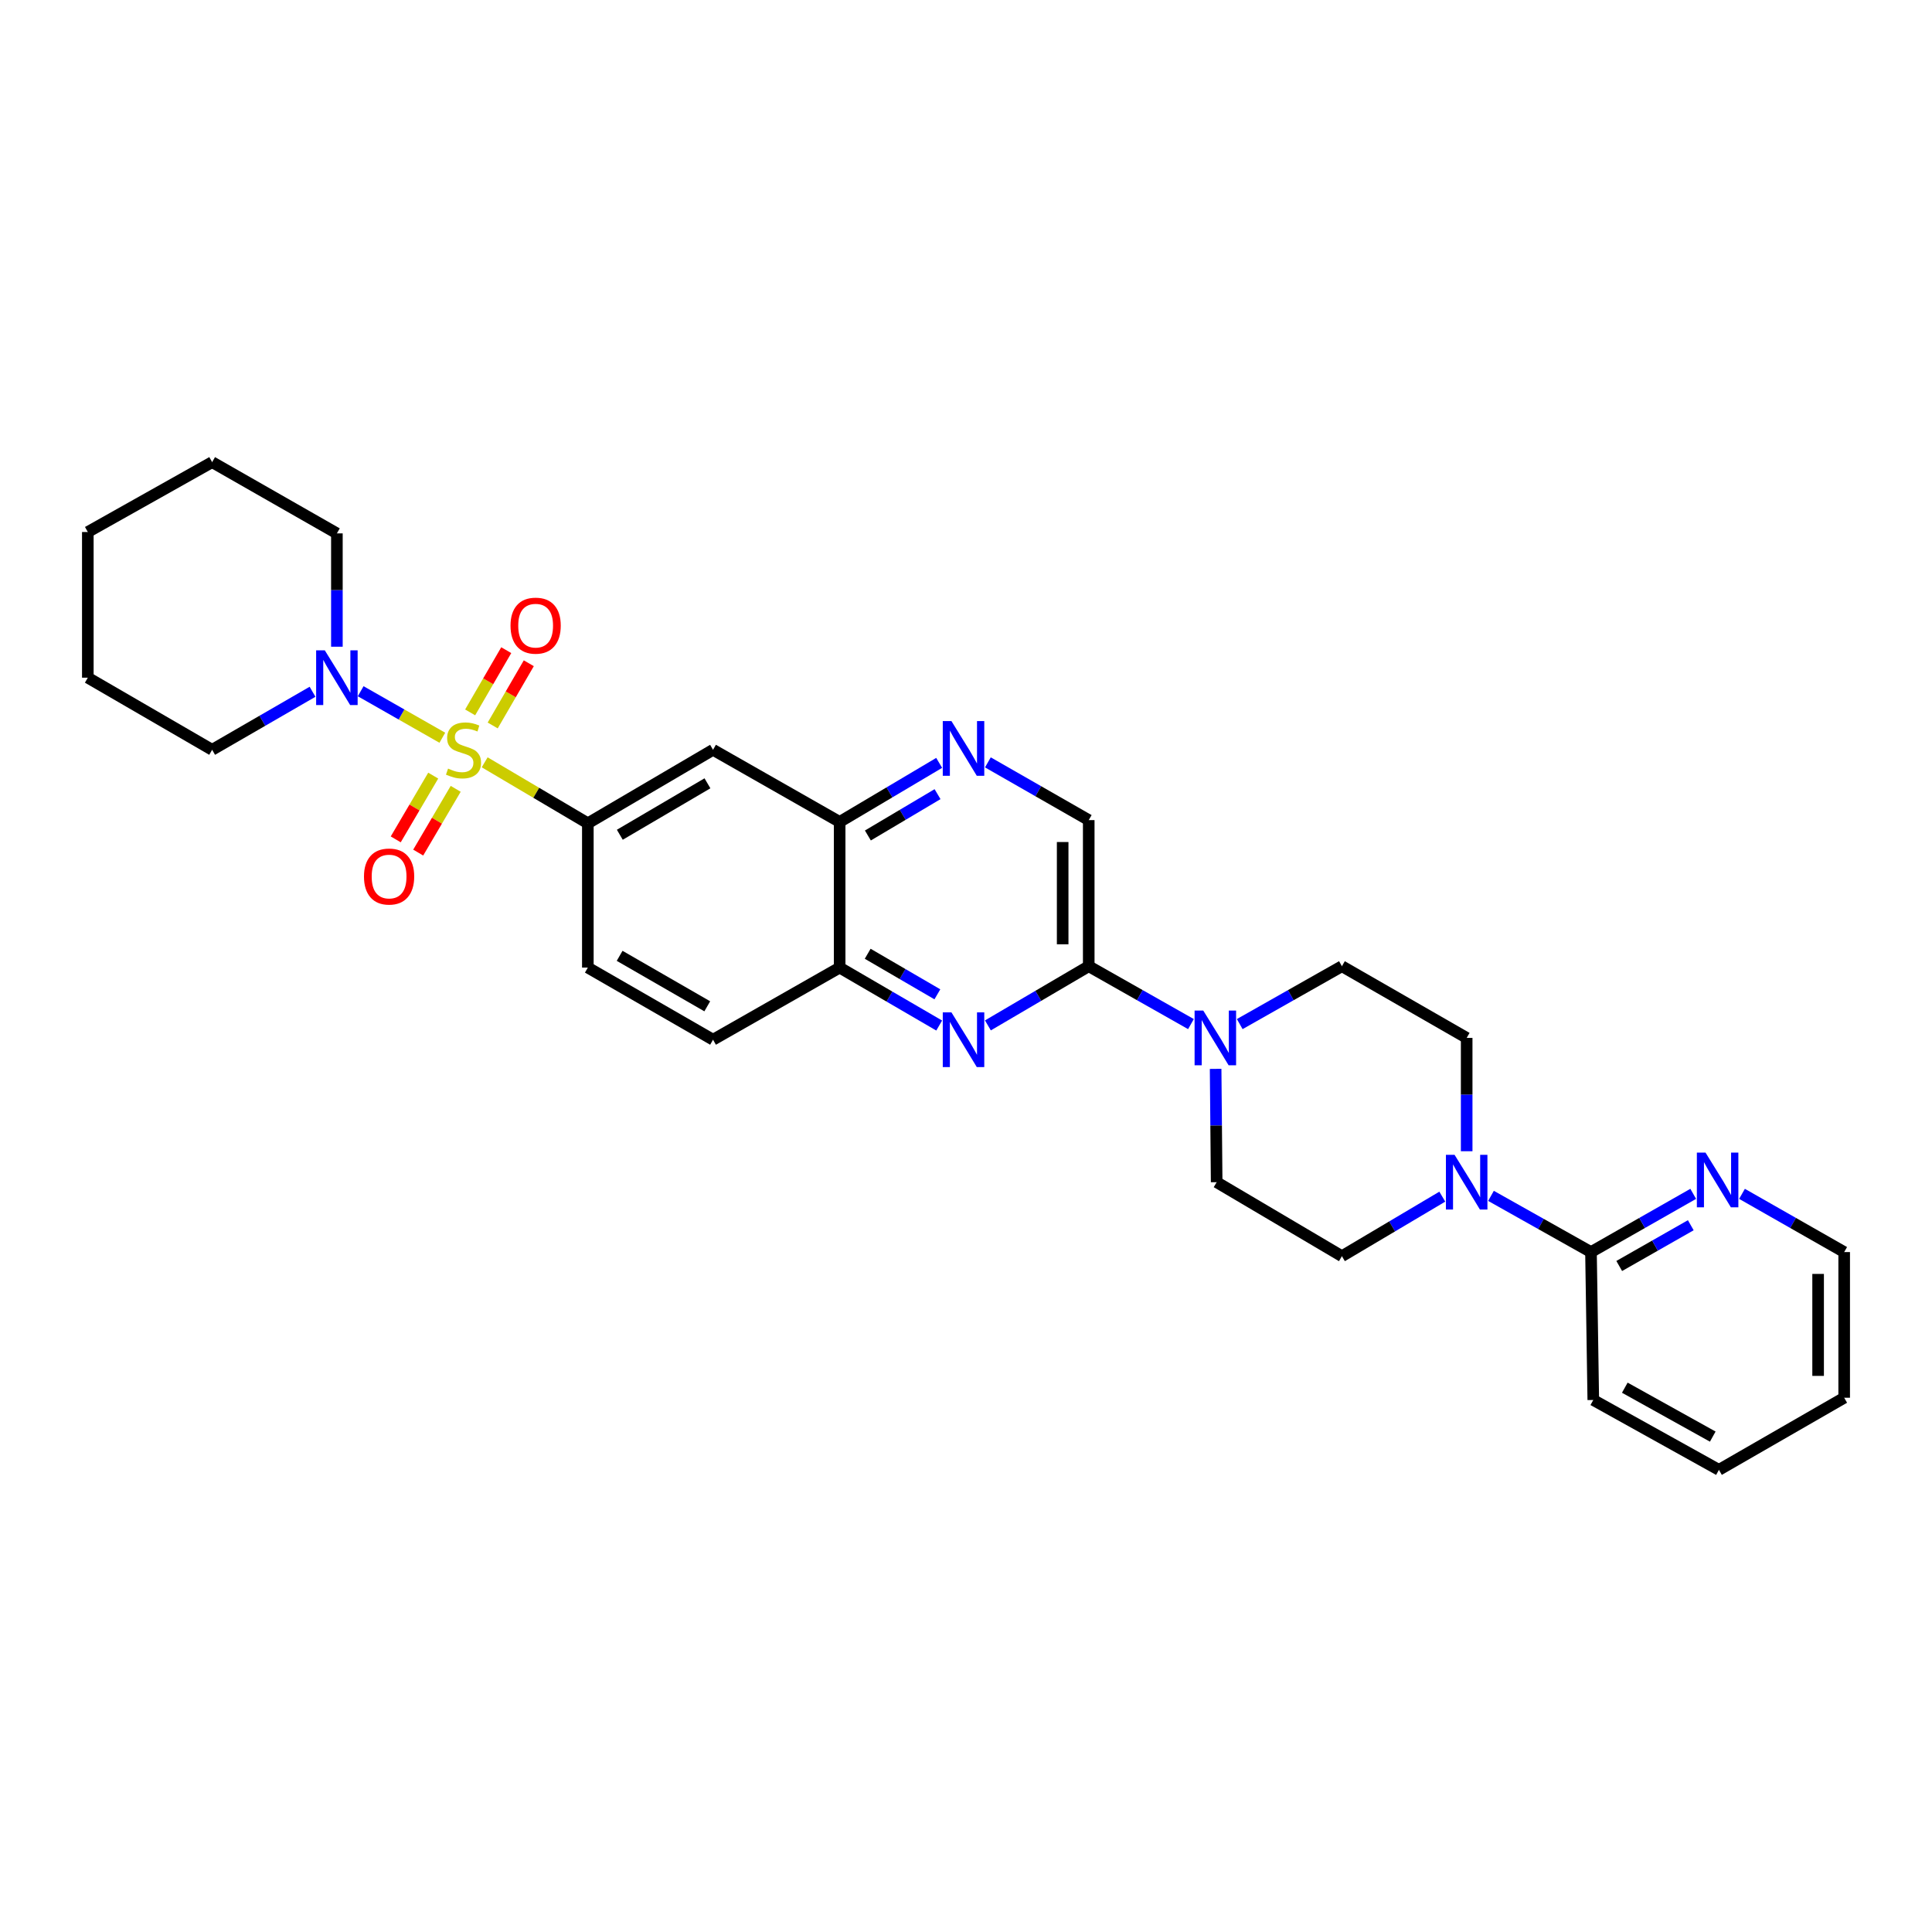 <?xml version='1.0' encoding='iso-8859-1'?>
<svg version='1.1' baseProfile='full'
              xmlns='http://www.w3.org/2000/svg'
                      xmlns:rdkit='http://www.rdkit.org/xml'
                      xmlns:xlink='http://www.w3.org/1999/xlink'
                  xml:space='preserve'
width='1000px' height='1000px' viewBox='0 0 1000 1000'>
<!-- END OF HEADER -->
<rect style='opacity:1.0;fill:#FFFFFF;stroke:none' width='1000' height='1000' x='0' y='0'> </rect>
<path class='bond-0' d='M 250.864,394.569 L 277.565,410.353' style='fill:none;fill-rule:evenodd;stroke:#CCCC00;stroke-width:6px;stroke-linecap:butt;stroke-linejoin:miter;stroke-opacity:1' />
<path class='bond-0' d='M 277.565,410.353 L 304.265,426.138' style='fill:none;fill-rule:evenodd;stroke:#000000;stroke-width:6px;stroke-linecap:butt;stroke-linejoin:miter;stroke-opacity:1' />
<path class='bond-2' d='M 228.949,381.852 L 207.816,369.816' style='fill:none;fill-rule:evenodd;stroke:#CCCC00;stroke-width:6px;stroke-linecap:butt;stroke-linejoin:miter;stroke-opacity:1' />
<path class='bond-2' d='M 207.816,369.816 L 186.683,357.78' style='fill:none;fill-rule:evenodd;stroke:#0000FF;stroke-width:6px;stroke-linecap:butt;stroke-linejoin:miter;stroke-opacity:1' />
<path class='bond-11' d='M 255.021,375.503 L 264.363,359.4' style='fill:none;fill-rule:evenodd;stroke:#CCCC00;stroke-width:6px;stroke-linecap:butt;stroke-linejoin:miter;stroke-opacity:1' />
<path class='bond-11' d='M 264.363,359.4 L 273.705,343.297' style='fill:none;fill-rule:evenodd;stroke:#FF0000;stroke-width:6px;stroke-linecap:butt;stroke-linejoin:miter;stroke-opacity:1' />
<path class='bond-11' d='M 243.35,368.732 L 252.692,352.629' style='fill:none;fill-rule:evenodd;stroke:#CCCC00;stroke-width:6px;stroke-linecap:butt;stroke-linejoin:miter;stroke-opacity:1' />
<path class='bond-11' d='M 252.692,352.629 L 262.034,336.527' style='fill:none;fill-rule:evenodd;stroke:#FF0000;stroke-width:6px;stroke-linecap:butt;stroke-linejoin:miter;stroke-opacity:1' />
<path class='bond-12' d='M 224.233,401.458 L 214.532,417.957' style='fill:none;fill-rule:evenodd;stroke:#CCCC00;stroke-width:6px;stroke-linecap:butt;stroke-linejoin:miter;stroke-opacity:1' />
<path class='bond-12' d='M 214.532,417.957 L 204.83,434.457' style='fill:none;fill-rule:evenodd;stroke:#FF0000;stroke-width:6px;stroke-linecap:butt;stroke-linejoin:miter;stroke-opacity:1' />
<path class='bond-12' d='M 235.864,408.296 L 226.162,424.796' style='fill:none;fill-rule:evenodd;stroke:#CCCC00;stroke-width:6px;stroke-linecap:butt;stroke-linejoin:miter;stroke-opacity:1' />
<path class='bond-12' d='M 226.162,424.796 L 216.461,441.295' style='fill:none;fill-rule:evenodd;stroke:#FF0000;stroke-width:6px;stroke-linecap:butt;stroke-linejoin:miter;stroke-opacity:1' />
<path class='bond-7' d='M 304.265,426.138 L 369.065,388.097' style='fill:none;fill-rule:evenodd;stroke:#000000;stroke-width:6px;stroke-linecap:butt;stroke-linejoin:miter;stroke-opacity:1' />
<path class='bond-7' d='M 320.816,432.067 L 366.176,405.439' style='fill:none;fill-rule:evenodd;stroke:#000000;stroke-width:6px;stroke-linecap:butt;stroke-linejoin:miter;stroke-opacity:1' />
<path class='bond-19' d='M 304.265,426.138 L 304.265,500.825' style='fill:none;fill-rule:evenodd;stroke:#000000;stroke-width:6px;stroke-linecap:butt;stroke-linejoin:miter;stroke-opacity:1' />
<path class='bond-1' d='M 486.123,530.821 L 460.362,515.823' style='fill:none;fill-rule:evenodd;stroke:#0000FF;stroke-width:6px;stroke-linecap:butt;stroke-linejoin:miter;stroke-opacity:1' />
<path class='bond-1' d='M 460.362,515.823 L 434.6,500.825' style='fill:none;fill-rule:evenodd;stroke:#000000;stroke-width:6px;stroke-linecap:butt;stroke-linejoin:miter;stroke-opacity:1' />
<path class='bond-1' d='M 485.183,514.661 L 467.15,504.162' style='fill:none;fill-rule:evenodd;stroke:#0000FF;stroke-width:6px;stroke-linecap:butt;stroke-linejoin:miter;stroke-opacity:1' />
<path class='bond-1' d='M 467.15,504.162 L 449.117,493.664' style='fill:none;fill-rule:evenodd;stroke:#000000;stroke-width:6px;stroke-linecap:butt;stroke-linejoin:miter;stroke-opacity:1' />
<path class='bond-3' d='M 511.337,530.746 L 537.431,515.429' style='fill:none;fill-rule:evenodd;stroke:#0000FF;stroke-width:6px;stroke-linecap:butt;stroke-linejoin:miter;stroke-opacity:1' />
<path class='bond-3' d='M 537.431,515.429 L 563.526,500.112' style='fill:none;fill-rule:evenodd;stroke:#000000;stroke-width:6px;stroke-linecap:butt;stroke-linejoin:miter;stroke-opacity:1' />
<path class='bond-21' d='M 161.768,358.056 L 135.787,373.076' style='fill:none;fill-rule:evenodd;stroke:#0000FF;stroke-width:6px;stroke-linecap:butt;stroke-linejoin:miter;stroke-opacity:1' />
<path class='bond-21' d='M 135.787,373.076 L 109.805,388.097' style='fill:none;fill-rule:evenodd;stroke:#000000;stroke-width:6px;stroke-linecap:butt;stroke-linejoin:miter;stroke-opacity:1' />
<path class='bond-22' d='M 174.373,334.741 L 174.373,305.411' style='fill:none;fill-rule:evenodd;stroke:#0000FF;stroke-width:6px;stroke-linecap:butt;stroke-linejoin:miter;stroke-opacity:1' />
<path class='bond-22' d='M 174.373,305.411 L 174.373,276.082' style='fill:none;fill-rule:evenodd;stroke:#000000;stroke-width:6px;stroke-linecap:butt;stroke-linejoin:miter;stroke-opacity:1' />
<path class='bond-4' d='M 563.526,500.112 L 589.982,515.091' style='fill:none;fill-rule:evenodd;stroke:#000000;stroke-width:6px;stroke-linecap:butt;stroke-linejoin:miter;stroke-opacity:1' />
<path class='bond-4' d='M 589.982,515.091 L 616.438,530.069' style='fill:none;fill-rule:evenodd;stroke:#0000FF;stroke-width:6px;stroke-linecap:butt;stroke-linejoin:miter;stroke-opacity:1' />
<path class='bond-32' d='M 563.526,500.112 L 563.526,424.489' style='fill:none;fill-rule:evenodd;stroke:#000000;stroke-width:6px;stroke-linecap:butt;stroke-linejoin:miter;stroke-opacity:1' />
<path class='bond-32' d='M 550.034,488.769 L 550.034,435.832' style='fill:none;fill-rule:evenodd;stroke:#000000;stroke-width:6px;stroke-linecap:butt;stroke-linejoin:miter;stroke-opacity:1' />
<path class='bond-15' d='M 629.207,553.243 L 629.475,582.573' style='fill:none;fill-rule:evenodd;stroke:#0000FF;stroke-width:6px;stroke-linecap:butt;stroke-linejoin:miter;stroke-opacity:1' />
<path class='bond-15' d='M 629.475,582.573 L 629.743,611.903' style='fill:none;fill-rule:evenodd;stroke:#000000;stroke-width:6px;stroke-linecap:butt;stroke-linejoin:miter;stroke-opacity:1' />
<path class='bond-16' d='M 641.683,530.067 L 668.128,515.09' style='fill:none;fill-rule:evenodd;stroke:#0000FF;stroke-width:6px;stroke-linecap:butt;stroke-linejoin:miter;stroke-opacity:1' />
<path class='bond-16' d='M 668.128,515.09 L 694.573,500.112' style='fill:none;fill-rule:evenodd;stroke:#000000;stroke-width:6px;stroke-linecap:butt;stroke-linejoin:miter;stroke-opacity:1' />
<path class='bond-5' d='M 759.148,595.876 L 759.148,566.546' style='fill:none;fill-rule:evenodd;stroke:#0000FF;stroke-width:6px;stroke-linecap:butt;stroke-linejoin:miter;stroke-opacity:1' />
<path class='bond-5' d='M 759.148,566.546 L 759.148,537.216' style='fill:none;fill-rule:evenodd;stroke:#000000;stroke-width:6px;stroke-linecap:butt;stroke-linejoin:miter;stroke-opacity:1' />
<path class='bond-9' d='M 771.733,618.977 L 797.612,633.523' style='fill:none;fill-rule:evenodd;stroke:#0000FF;stroke-width:6px;stroke-linecap:butt;stroke-linejoin:miter;stroke-opacity:1' />
<path class='bond-9' d='M 797.612,633.523 L 823.491,648.07' style='fill:none;fill-rule:evenodd;stroke:#000000;stroke-width:6px;stroke-linecap:butt;stroke-linejoin:miter;stroke-opacity:1' />
<path class='bond-33' d='M 746.531,619.385 L 720.552,634.792' style='fill:none;fill-rule:evenodd;stroke:#0000FF;stroke-width:6px;stroke-linecap:butt;stroke-linejoin:miter;stroke-opacity:1' />
<path class='bond-33' d='M 720.552,634.792 L 694.573,650.198' style='fill:none;fill-rule:evenodd;stroke:#000000;stroke-width:6px;stroke-linecap:butt;stroke-linejoin:miter;stroke-opacity:1' />
<path class='bond-6' d='M 486.114,394.863 L 460.357,410.144' style='fill:none;fill-rule:evenodd;stroke:#0000FF;stroke-width:6px;stroke-linecap:butt;stroke-linejoin:miter;stroke-opacity:1' />
<path class='bond-6' d='M 460.357,410.144 L 434.6,425.425' style='fill:none;fill-rule:evenodd;stroke:#000000;stroke-width:6px;stroke-linecap:butt;stroke-linejoin:miter;stroke-opacity:1' />
<path class='bond-6' d='M 485.272,411.051 L 467.242,421.748' style='fill:none;fill-rule:evenodd;stroke:#0000FF;stroke-width:6px;stroke-linecap:butt;stroke-linejoin:miter;stroke-opacity:1' />
<path class='bond-6' d='M 467.242,421.748 L 449.212,432.445' style='fill:none;fill-rule:evenodd;stroke:#000000;stroke-width:6px;stroke-linecap:butt;stroke-linejoin:miter;stroke-opacity:1' />
<path class='bond-13' d='M 511.325,394.603 L 537.426,409.546' style='fill:none;fill-rule:evenodd;stroke:#0000FF;stroke-width:6px;stroke-linecap:butt;stroke-linejoin:miter;stroke-opacity:1' />
<path class='bond-13' d='M 537.426,409.546 L 563.526,424.489' style='fill:none;fill-rule:evenodd;stroke:#000000;stroke-width:6px;stroke-linecap:butt;stroke-linejoin:miter;stroke-opacity:1' />
<path class='bond-8' d='M 369.065,388.097 L 434.6,425.425' style='fill:none;fill-rule:evenodd;stroke:#000000;stroke-width:6px;stroke-linecap:butt;stroke-linejoin:miter;stroke-opacity:1' />
<path class='bond-31' d='M 434.6,425.425 L 434.6,500.825' style='fill:none;fill-rule:evenodd;stroke:#000000;stroke-width:6px;stroke-linecap:butt;stroke-linejoin:miter;stroke-opacity:1' />
<path class='bond-14' d='M 823.491,648.07 L 849.949,633.001' style='fill:none;fill-rule:evenodd;stroke:#000000;stroke-width:6px;stroke-linecap:butt;stroke-linejoin:miter;stroke-opacity:1' />
<path class='bond-14' d='M 849.949,633.001 L 876.408,617.932' style='fill:none;fill-rule:evenodd;stroke:#0000FF;stroke-width:6px;stroke-linecap:butt;stroke-linejoin:miter;stroke-opacity:1' />
<path class='bond-14' d='M 838.106,655.273 L 856.627,644.725' style='fill:none;fill-rule:evenodd;stroke:#000000;stroke-width:6px;stroke-linecap:butt;stroke-linejoin:miter;stroke-opacity:1' />
<path class='bond-14' d='M 856.627,644.725 L 875.147,634.177' style='fill:none;fill-rule:evenodd;stroke:#0000FF;stroke-width:6px;stroke-linecap:butt;stroke-linejoin:miter;stroke-opacity:1' />
<path class='bond-23' d='M 823.491,648.07 L 824.683,724.631' style='fill:none;fill-rule:evenodd;stroke:#000000;stroke-width:6px;stroke-linecap:butt;stroke-linejoin:miter;stroke-opacity:1' />
<path class='bond-10' d='M 434.6,500.825 L 369.065,538.153' style='fill:none;fill-rule:evenodd;stroke:#000000;stroke-width:6px;stroke-linecap:butt;stroke-linejoin:miter;stroke-opacity:1' />
<path class='bond-24' d='M 901.658,617.935 L 928.102,633.002' style='fill:none;fill-rule:evenodd;stroke:#0000FF;stroke-width:6px;stroke-linecap:butt;stroke-linejoin:miter;stroke-opacity:1' />
<path class='bond-24' d='M 928.102,633.002 L 954.545,648.07' style='fill:none;fill-rule:evenodd;stroke:#000000;stroke-width:6px;stroke-linecap:butt;stroke-linejoin:miter;stroke-opacity:1' />
<path class='bond-18' d='M 629.743,611.903 L 694.573,650.198' style='fill:none;fill-rule:evenodd;stroke:#000000;stroke-width:6px;stroke-linecap:butt;stroke-linejoin:miter;stroke-opacity:1' />
<path class='bond-17' d='M 694.573,500.112 L 759.148,537.216' style='fill:none;fill-rule:evenodd;stroke:#000000;stroke-width:6px;stroke-linecap:butt;stroke-linejoin:miter;stroke-opacity:1' />
<path class='bond-20' d='M 304.265,500.825 L 369.065,538.153' style='fill:none;fill-rule:evenodd;stroke:#000000;stroke-width:6px;stroke-linecap:butt;stroke-linejoin:miter;stroke-opacity:1' />
<path class='bond-20' d='M 320.72,494.733 L 366.08,520.863' style='fill:none;fill-rule:evenodd;stroke:#000000;stroke-width:6px;stroke-linecap:butt;stroke-linejoin:miter;stroke-opacity:1' />
<path class='bond-25' d='M 109.805,388.097 L 45.455,350.769' style='fill:none;fill-rule:evenodd;stroke:#000000;stroke-width:6px;stroke-linecap:butt;stroke-linejoin:miter;stroke-opacity:1' />
<path class='bond-26' d='M 174.373,276.082 L 109.805,239.203' style='fill:none;fill-rule:evenodd;stroke:#000000;stroke-width:6px;stroke-linecap:butt;stroke-linejoin:miter;stroke-opacity:1' />
<path class='bond-27' d='M 824.683,724.631 L 889.715,760.797' style='fill:none;fill-rule:evenodd;stroke:#000000;stroke-width:6px;stroke-linecap:butt;stroke-linejoin:miter;stroke-opacity:1' />
<path class='bond-27' d='M 840.995,718.264 L 886.518,743.581' style='fill:none;fill-rule:evenodd;stroke:#000000;stroke-width:6px;stroke-linecap:butt;stroke-linejoin:miter;stroke-opacity:1' />
<path class='bond-34' d='M 954.545,648.07 L 954.545,723.469' style='fill:none;fill-rule:evenodd;stroke:#000000;stroke-width:6px;stroke-linecap:butt;stroke-linejoin:miter;stroke-opacity:1' />
<path class='bond-34' d='M 941.053,659.379 L 941.053,712.159' style='fill:none;fill-rule:evenodd;stroke:#000000;stroke-width:6px;stroke-linecap:butt;stroke-linejoin:miter;stroke-opacity:1' />
<path class='bond-30' d='M 45.455,350.769 L 45.455,275.369' style='fill:none;fill-rule:evenodd;stroke:#000000;stroke-width:6px;stroke-linecap:butt;stroke-linejoin:miter;stroke-opacity:1' />
<path class='bond-29' d='M 109.805,239.203 L 45.455,275.369' style='fill:none;fill-rule:evenodd;stroke:#000000;stroke-width:6px;stroke-linecap:butt;stroke-linejoin:miter;stroke-opacity:1' />
<path class='bond-28' d='M 889.715,760.797 L 954.545,723.469' style='fill:none;fill-rule:evenodd;stroke:#000000;stroke-width:6px;stroke-linecap:butt;stroke-linejoin:miter;stroke-opacity:1' />
<path  class='atom-0' d='M 231.915 397.817
Q 232.235 397.937, 233.555 398.497
Q 234.875 399.057, 236.315 399.417
Q 237.795 399.737, 239.235 399.737
Q 241.915 399.737, 243.475 398.457
Q 245.035 397.137, 245.035 394.857
Q 245.035 393.297, 244.235 392.337
Q 243.475 391.377, 242.275 390.857
Q 241.075 390.337, 239.075 389.737
Q 236.555 388.977, 235.035 388.257
Q 233.555 387.537, 232.475 386.017
Q 231.435 384.497, 231.435 381.937
Q 231.435 378.377, 233.835 376.177
Q 236.275 373.977, 241.075 373.977
Q 244.355 373.977, 248.075 375.537
L 247.155 378.617
Q 243.755 377.217, 241.195 377.217
Q 238.435 377.217, 236.915 378.377
Q 235.395 379.497, 235.435 381.457
Q 235.435 382.977, 236.195 383.897
Q 236.995 384.817, 238.115 385.337
Q 239.275 385.857, 241.195 386.457
Q 243.755 387.257, 245.275 388.057
Q 246.795 388.857, 247.875 390.497
Q 248.995 392.097, 248.995 394.857
Q 248.995 398.777, 246.355 400.897
Q 243.755 402.977, 239.395 402.977
Q 236.875 402.977, 234.955 402.417
Q 233.075 401.897, 230.835 400.977
L 231.915 397.817
' fill='#CCCC00'/>
<path  class='atom-2' d='M 492.458 523.993
L 501.738 538.993
Q 502.658 540.473, 504.138 543.153
Q 505.618 545.833, 505.698 545.993
L 505.698 523.993
L 509.458 523.993
L 509.458 552.313
L 505.578 552.313
L 495.618 535.913
Q 494.458 533.993, 493.218 531.793
Q 492.018 529.593, 491.658 528.913
L 491.658 552.313
L 487.978 552.313
L 487.978 523.993
L 492.458 523.993
' fill='#0000FF'/>
<path  class='atom-3' d='M 168.113 336.609
L 177.393 351.609
Q 178.313 353.089, 179.793 355.769
Q 181.273 358.449, 181.353 358.609
L 181.353 336.609
L 185.113 336.609
L 185.113 364.929
L 181.233 364.929
L 171.273 348.529
Q 170.113 346.609, 168.873 344.409
Q 167.673 342.209, 167.313 341.529
L 167.313 364.929
L 163.633 364.929
L 163.633 336.609
L 168.113 336.609
' fill='#0000FF'/>
<path  class='atom-5' d='M 622.801 523.056
L 632.081 538.056
Q 633.001 539.536, 634.481 542.216
Q 635.961 544.896, 636.041 545.056
L 636.041 523.056
L 639.801 523.056
L 639.801 551.376
L 635.921 551.376
L 625.961 534.976
Q 624.801 533.056, 623.561 530.856
Q 622.361 528.656, 622.001 527.976
L 622.001 551.376
L 618.321 551.376
L 618.321 523.056
L 622.801 523.056
' fill='#0000FF'/>
<path  class='atom-6' d='M 752.888 597.743
L 762.168 612.743
Q 763.088 614.223, 764.568 616.903
Q 766.048 619.583, 766.128 619.743
L 766.128 597.743
L 769.888 597.743
L 769.888 626.063
L 766.008 626.063
L 756.048 609.663
Q 754.888 607.743, 753.648 605.543
Q 752.448 603.343, 752.088 602.663
L 752.088 626.063
L 748.408 626.063
L 748.408 597.743
L 752.888 597.743
' fill='#0000FF'/>
<path  class='atom-7' d='M 492.458 373.225
L 501.738 388.225
Q 502.658 389.705, 504.138 392.385
Q 505.618 395.065, 505.698 395.225
L 505.698 373.225
L 509.458 373.225
L 509.458 401.545
L 505.578 401.545
L 495.618 385.145
Q 494.458 383.225, 493.218 381.025
Q 492.018 378.825, 491.658 378.145
L 491.658 401.545
L 487.978 401.545
L 487.978 373.225
L 492.458 373.225
' fill='#0000FF'/>
<path  class='atom-12' d='M 264.243 323.834
Q 264.243 317.034, 267.603 313.234
Q 270.963 309.434, 277.243 309.434
Q 283.523 309.434, 286.883 313.234
Q 290.243 317.034, 290.243 323.834
Q 290.243 330.714, 286.843 334.634
Q 283.443 338.514, 277.243 338.514
Q 271.003 338.514, 267.603 334.634
Q 264.243 330.754, 264.243 323.834
M 277.243 335.314
Q 281.563 335.314, 283.883 332.434
Q 286.243 329.514, 286.243 323.834
Q 286.243 318.274, 283.883 315.474
Q 281.563 312.634, 277.243 312.634
Q 272.923 312.634, 270.563 315.434
Q 268.243 318.234, 268.243 323.834
Q 268.243 329.554, 270.563 332.434
Q 272.923 335.314, 277.243 335.314
' fill='#FF0000'/>
<path  class='atom-13' d='M 188.395 453.689
Q 188.395 446.889, 191.755 443.089
Q 195.115 439.289, 201.395 439.289
Q 207.675 439.289, 211.035 443.089
Q 214.395 446.889, 214.395 453.689
Q 214.395 460.569, 210.995 464.489
Q 207.595 468.369, 201.395 468.369
Q 195.155 468.369, 191.755 464.489
Q 188.395 460.609, 188.395 453.689
M 201.395 465.169
Q 205.715 465.169, 208.035 462.289
Q 210.395 459.369, 210.395 453.689
Q 210.395 448.129, 208.035 445.329
Q 205.715 442.489, 201.395 442.489
Q 197.075 442.489, 194.715 445.289
Q 192.395 448.089, 192.395 453.689
Q 192.395 459.409, 194.715 462.289
Q 197.075 465.169, 201.395 465.169
' fill='#FF0000'/>
<path  class='atom-15' d='M 882.773 596.581
L 892.053 611.581
Q 892.973 613.061, 894.453 615.741
Q 895.933 618.421, 896.013 618.581
L 896.013 596.581
L 899.773 596.581
L 899.773 624.901
L 895.893 624.901
L 885.933 608.501
Q 884.773 606.581, 883.533 604.381
Q 882.333 602.181, 881.973 601.501
L 881.973 624.901
L 878.293 624.901
L 878.293 596.581
L 882.773 596.581
' fill='#0000FF'/>
</svg>
